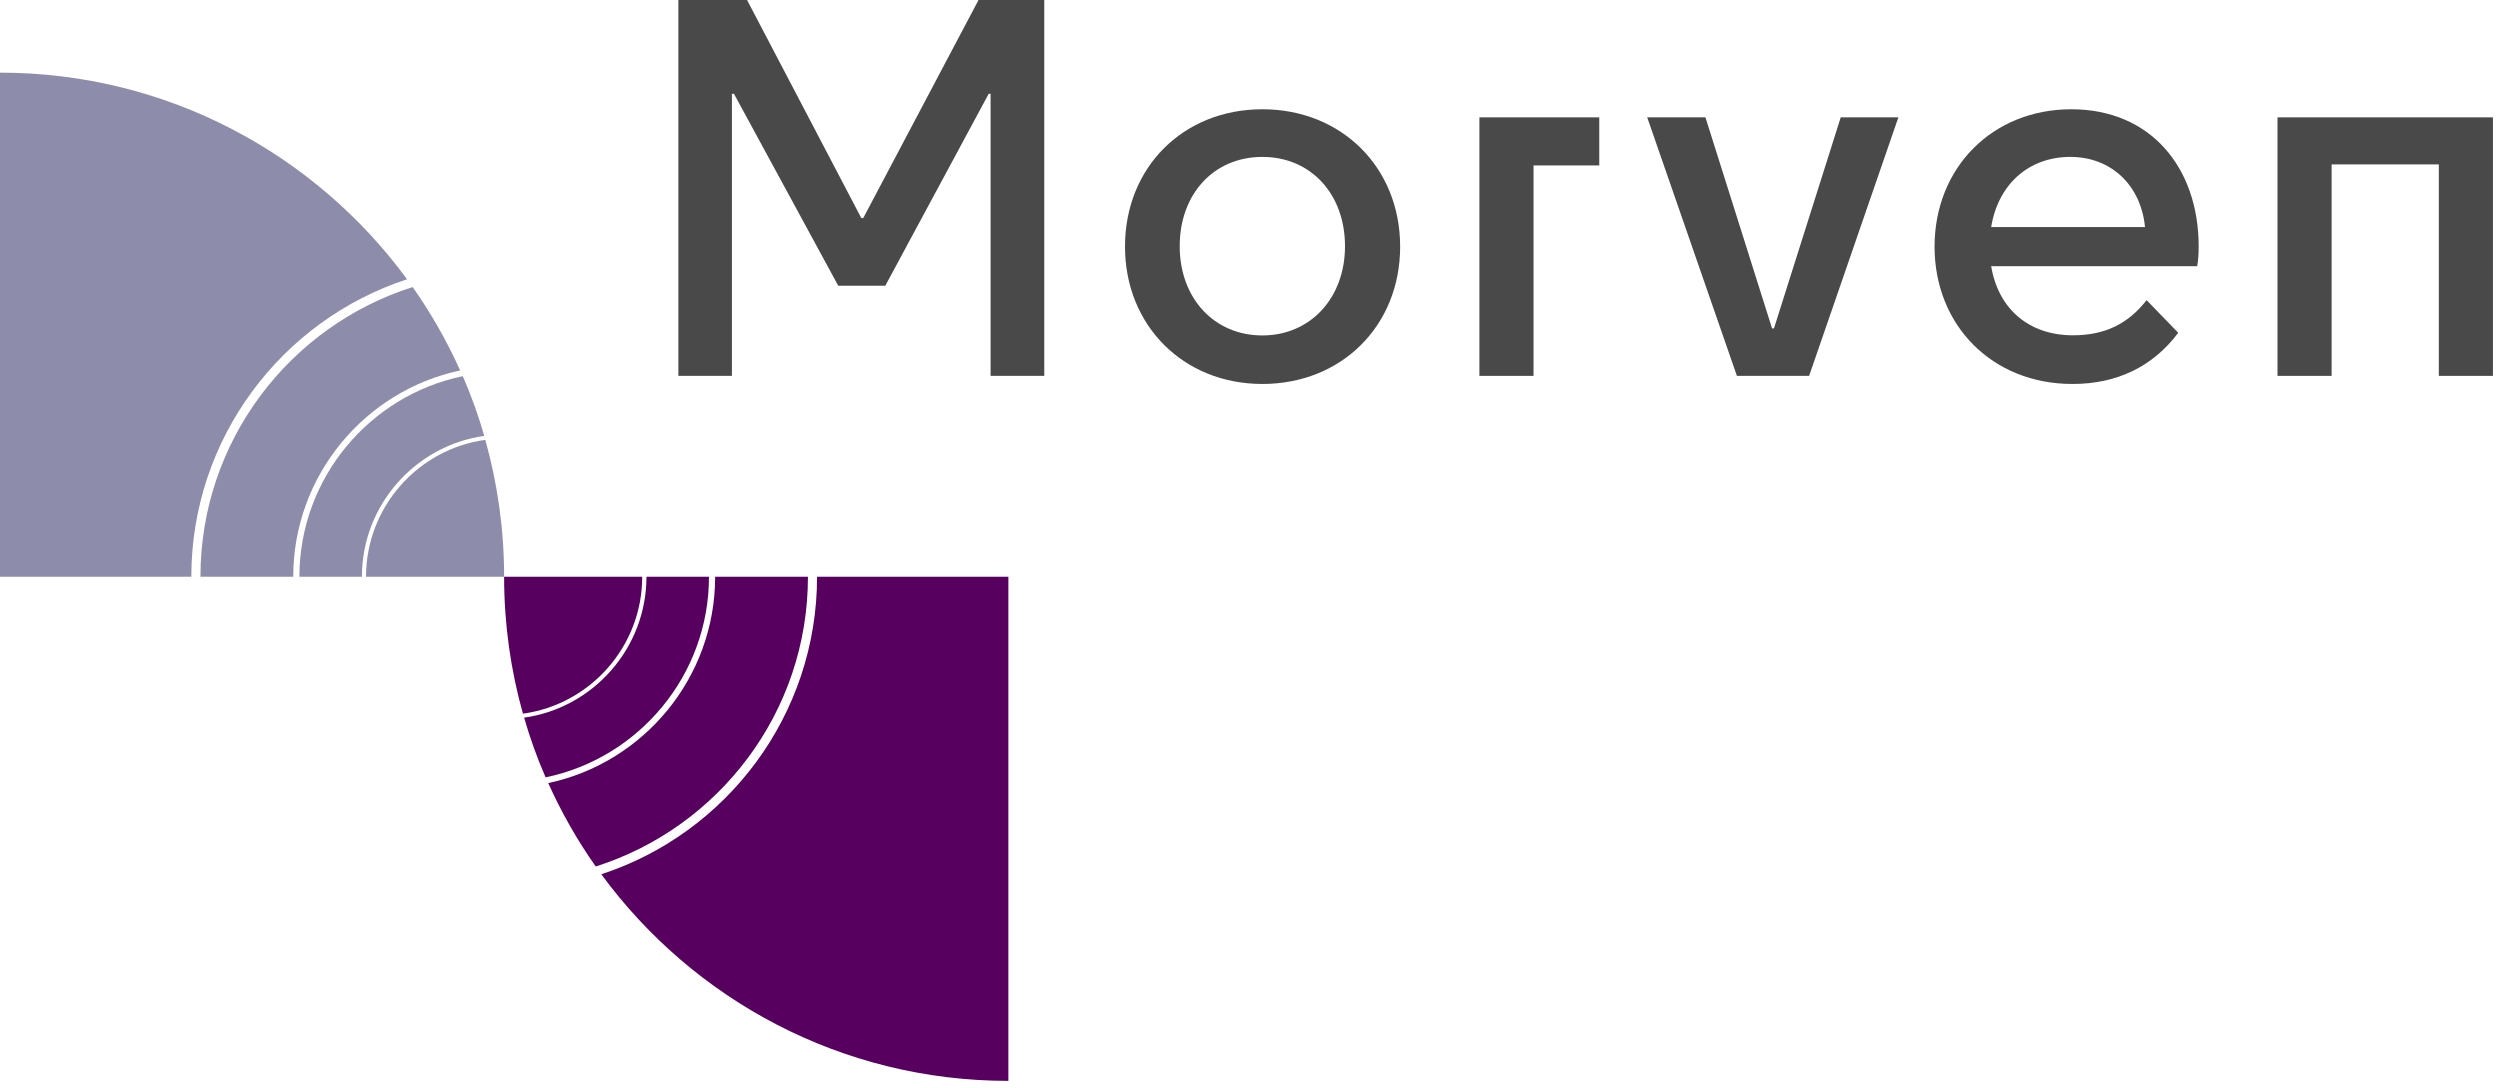 <svg width="170" height="74" viewBox="0 0 170 74" fill="none" xmlns="http://www.w3.org/2000/svg">
<path d="M13.01 39.22H0V4.94C11.37 4.94 21.44 10.48 27.68 18.99C19.17 21.77 13.01 29.79 13.01 39.22Z" fill="#8E8CAB"/>
<path d="M19.94 39.22H13.63C13.63 30 19.7 22.17 28.06 19.52C29.31 21.29 30.39 23.19 31.29 25.19C24.81 26.57 19.94 32.34 19.94 39.22Z" fill="#8E8CAB"/>
<path d="M24.61 39.22H20.36C20.36 32.51 25.14 26.89 31.47 25.58C32.04 26.89 32.53 28.25 32.93 29.64C28.24 30.3 24.61 34.35 24.61 39.22Z" fill="#8E8CAB"/>
<path d="M34.28 39.22H24.89C24.89 34.47 28.43 30.54 33 29.91C33.83 32.87 34.28 35.99 34.28 39.22Z" fill="#8E8CAB"/>
<path d="M55.56 39.22H68.57V73.5C57.2 73.5 47.13 67.96 40.89 59.45C49.4 56.67 55.56 48.65 55.56 39.22Z" fill="#58005F"/>
<path d="M48.63 39.22H54.94C54.94 48.44 48.87 56.27 40.51 58.92C39.26 57.15 38.18 55.25 37.28 53.25C43.76 51.87 48.63 46.1 48.63 39.22Z" fill="#58005F"/>
<path d="M43.96 39.22H48.21C48.21 45.93 43.43 51.55 37.1 52.86C36.53 51.55 36.04 50.19 35.64 48.8C40.33 48.14 43.96 44.09 43.96 39.22Z" fill="#58005F"/>
<path d="M34.28 39.22H43.67C43.67 43.97 40.13 47.9 35.56 48.53C34.73 45.57 34.28 42.45 34.28 39.22Z" fill="#58005F"/>
<path d="M57 19.43L49.91 6.38H49.77V25.56H46.13V0H50.8L58.57 14.83H58.7L66.54 0H71.01V25.56H67.36V6.38H67.23L60.2 19.43H57Z" fill="#494949"/>
<path d="M76.5 16.77C76.5 11.38 80.46 7.43 85.84 7.43C91.22 7.43 95.21 11.38 95.21 16.77C95.21 22.16 91.22 26.11 85.84 26.11C80.46 26.11 76.5 22.12 76.5 16.77ZM91.46 16.74C91.46 13.2 89.14 10.67 85.84 10.67C82.54 10.67 80.22 13.19 80.22 16.74C80.22 20.29 82.57 22.81 85.84 22.81C89.11 22.81 91.46 20.26 91.46 16.74Z" fill="#494949"/>
<path d="M118.11 25.56L112.01 7.98H115.97L120.5 22.33H120.63L125.17 7.98H129.09L123.02 25.56H118.11Z" fill="#494949"/>
<path d="M108.75 7.98V11.25H104.28V25.56H100.6V7.98H108.75Z" fill="#494949"/>
<path d="M140.92 26.11C135.47 26.11 131.55 22.12 131.55 16.77C131.55 11.42 135.47 7.43 140.85 7.43C146.23 7.43 149.51 11.38 149.51 16.77C149.51 17.18 149.48 17.76 149.41 18.1H135.4C135.88 21 137.96 22.8 140.96 22.8C143.14 22.8 144.71 22.02 145.97 20.41L148.12 22.63C146.38 24.95 143.93 26.11 140.93 26.11M135.4 15.44H145.86C145.59 12.65 143.61 10.67 140.78 10.67C137.95 10.67 135.87 12.54 135.4 15.44Z" fill="#494949"/>
<path d="M169.52 7.98V25.56H165.84V11.18H158.55V25.56H154.87V7.98H169.52Z" fill="#494949"/>
</svg>
